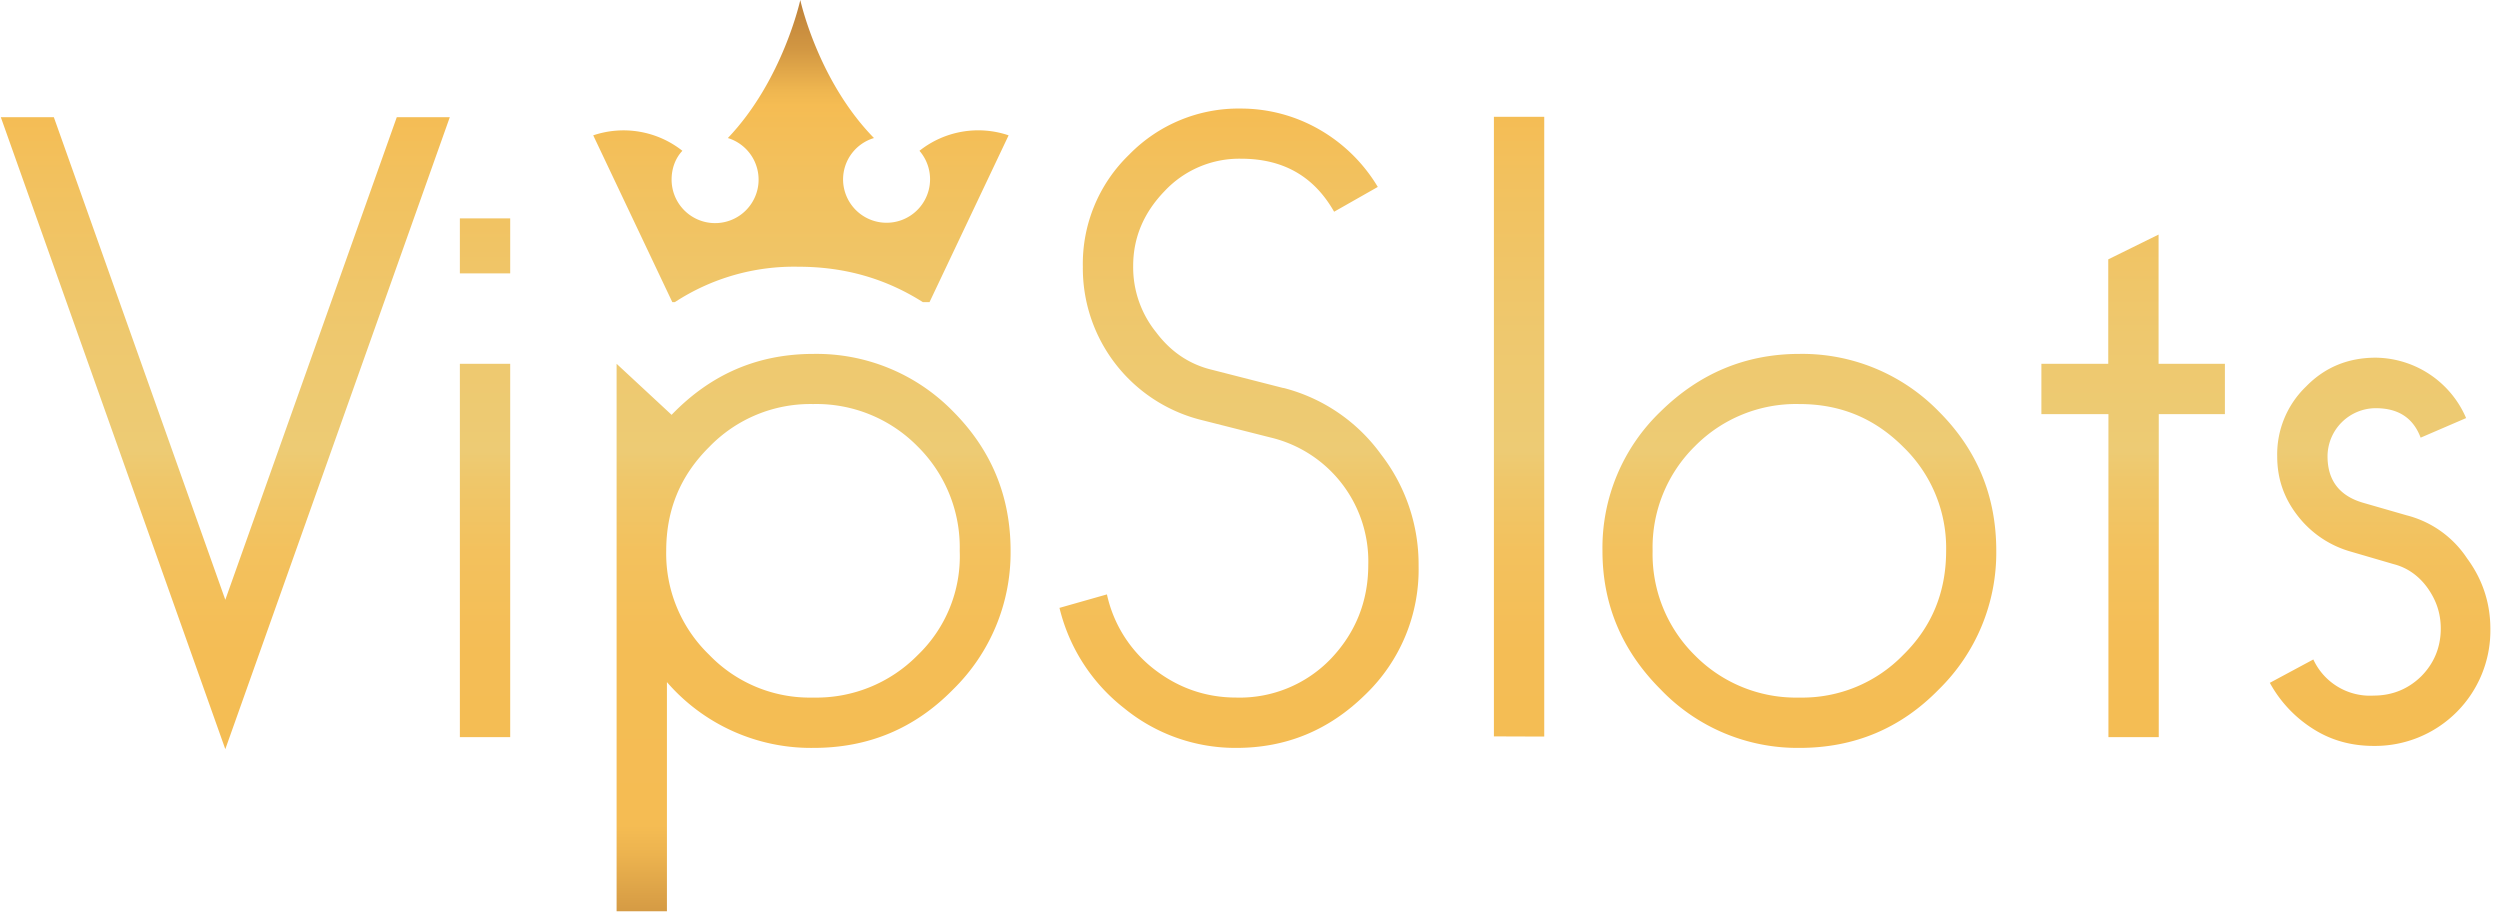 <svg:svg xmlns:ns1="http://www.w3.org/1999/xlink" xmlns:svg="http://www.w3.org/2000/svg" height="297" viewBox="0 0 139 51" width="810"><desc>sistersites.net - Leading Casino Sister Sites Index</desc><title>Vipslots Casino on https://sistersites.net/vipslots-eu/</title><svg:defs><svg:path d="M139 51.46a7.9 7.9 0 0 1-5.81 2.35 7.76 7.76 0 0 1-5.78-2.38 7.82 7.82 0 0 1-2.39-5.78c0-2.28.78-4.18 2.39-5.78a7.82 7.82 0 0 1 5.78-2.39 7.9 7.9 0 0 1 5.81 2.35 7.9 7.9 0 0 1 2.35 5.82 7.62 7.62 0 0 1-2.35 5.81zm-5.78-16.77c-3.09 0-5.7 1.11-7.9 3.39l-3.06-2.84V65.7h2.8V52.95a10.6 10.6 0 0 0 8.16 3.66c3.06 0 5.63-1.08 7.76-3.25a10.65 10.65 0 0 0 3.2-7.71c0-3.06-1.08-5.63-3.2-7.76a10.61 10.61 0 0 0-7.76-3.2z" id="a1lta"/><svg:path d="M100.49 48.37l-9.54-26.85H88l12.49 35.16 12.49-35.16h-2.95z" id="a1ltc"/><svg:path d="M113.54 30.21v-3.06h2.8v3.06z" id="a1lte"/><svg:path d="M113.54 56.01V35.24h2.8v20.77z" id="a1ltg"/><svg:path d="M208.05 28.05l-2.8 1.38v5.81h-3.72v2.8h3.73v17.97h2.8V38.04h3.68v-2.8h-3.69z" id="a1lti"/><svg:path d="M193.85 51.43a7.82 7.82 0 0 1-5.78 2.38 7.9 7.9 0 0 1-5.82-2.35 7.9 7.9 0 0 1-2.35-5.81 7.9 7.9 0 0 1 2.35-5.82 7.9 7.9 0 0 1 5.82-2.35c2.27 0 4.17.78 5.78 2.39a7.82 7.82 0 0 1 2.38 5.78c0 2.27-.78 4.21-2.38 5.78zm-5.78-16.74c-2.99 0-5.56 1.08-7.72 3.2a10.5 10.5 0 0 0-3.24 7.76c0 2.98 1.08 5.55 3.24 7.71a10.54 10.54 0 0 0 7.72 3.25c3.05 0 5.63-1.08 7.75-3.25a10.65 10.65 0 0 0 3.2-7.71c0-3.06-1.07-5.63-3.2-7.76a10.61 10.61 0 0 0-7.75-3.2z" id="a1ltk"/><svg:path d="M159.36 36.59l-3.95-1.01c-1.27-.3-2.31-1-3.13-2.09A5.76 5.76 0 0 1 151 29.8c0-1.6.6-2.98 1.75-4.17a5.69 5.69 0 0 1 4.25-1.8c2.35 0 4.06.98 5.18 2.95l2.43-1.38a9 9 0 0 0-3.21-3.17 8.76 8.76 0 0 0-4.4-1.19 8.5 8.5 0 0 0-6.23 2.57 8.44 8.44 0 0 0-2.57 6.23 8.7 8.7 0 0 0 6.49 8.5l3.95 1a7.08 7.08 0 0 1 5.44 7.09c0 2.01-.7 3.77-2.08 5.22a7.03 7.03 0 0 1-5.26 2.16c-1.68 0-3.2-.52-4.55-1.56a7.2 7.2 0 0 1-2.65-4.18l-2.64.75a10.08 10.08 0 0 0 3.61 5.59 9.77 9.77 0 0 0 6.23 2.2c2.76 0 5.14-.97 7.16-2.95a9.65 9.65 0 0 0 2.98-7.2 10 10 0 0 0-2.09-6.18 9.65 9.65 0 0 0-5.44-3.7z" id="a1ltm"/><svg:path d="M221.85 43.67l-2.43-.7c-1.3-.38-1.97-1.24-1.97-2.58a2.69 2.69 0 0 1 2.68-2.68c1.27 0 2.09.55 2.5 1.64l2.53-1.09a5.54 5.54 0 0 0-5.03-3.36c-1.53 0-2.83.53-3.88 1.61a5.23 5.23 0 0 0-1.6 3.88c0 1.23.37 2.31 1.12 3.28a5.68 5.68 0 0 0 2.94 2.01l2.43.71c.74.19 1.38.64 1.86 1.3.49.68.75 1.42.75 2.28 0 1.05-.38 1.94-1.08 2.65-.71.7-1.6 1.08-2.65 1.08a3.47 3.47 0 0 1-3.36-2.01l-2.42 1.3a6.99 6.99 0 0 0 2.42 2.57c1.01.64 2.13.94 3.36.94a6.42 6.42 0 0 0 6.49-6.5c0-1.48-.45-2.79-1.3-3.94a5.72 5.72 0 0 0-3.36-2.39z" id="a1lto"/><svg:path d="M171.07 55.97V21.5h2.8v34.48z" id="a1ltq"/><svg:path d="M125.5 31.81a12.11 12.11 0 0 1 6.87-1.97c2.6 0 4.88.67 6.93 1.97h.37l4.4-9.28a5.26 5.26 0 0 0-4.96.86 2.42 2.42 0 1 1-4.25 1.6c0-1.08.71-2.01 1.72-2.31-3.13-3.2-4.1-7.68-4.1-7.68s-.97 4.47-4.03 7.68a2.42 2.42 0 1 1-3.13 2.31c0-.63.22-1.2.6-1.6a5.28 5.28 0 0 0-4.96-.86l4.4 9.28z" id="a1lts"/><svg:linearGradient gradientUnits="userSpaceOnUse" id="a1ltb" x1="133.21" x2="133.21" y1=".83" y2="80.98"><svg:stop offset=".04" stop-color="#9c5d29"/><svg:stop offset=".09" stop-color="#9f602b"/><svg:stop offset=".13" stop-color="#a96b2f"/><svg:stop offset=".17" stop-color="#ba7d37"/><svg:stop offset=".21" stop-color="#d19642"/><svg:stop offset=".24" stop-color="#efb650"/><svg:stop offset=".25" stop-color="#f5bc53"/><svg:stop offset=".3" stop-color="#f2c15e"/><svg:stop offset=".41" stop-color="#eec86e"/><svg:stop offset=".49" stop-color="#edcb74"/><svg:stop offset=".51" stop-color="#efc76a"/><svg:stop offset=".56" stop-color="#f3c15d"/><svg:stop offset=".63" stop-color="#f4bd55"/><svg:stop offset=".75" stop-color="#f5bc53"/><svg:stop offset=".77" stop-color="#ecb34f"/><svg:stop offset=".83" stop-color="#c98e3e"/><svg:stop offset=".9" stop-color="#b07333"/><svg:stop offset=".96" stop-color="#a1632c"/><svg:stop offset="1" stop-color="#9c5d29"/></svg:linearGradient><svg:linearGradient gradientUnits="userSpaceOnUse" id="a1ltd" x1="100.48" x2="100.48" y1=".8" y2="80.99"><svg:stop offset=".04" stop-color="#9c5d29"/><svg:stop offset=".09" stop-color="#9f602b"/><svg:stop offset=".13" stop-color="#a96b2f"/><svg:stop offset=".17" stop-color="#ba7d37"/><svg:stop offset=".21" stop-color="#d19642"/><svg:stop offset=".24" stop-color="#efb650"/><svg:stop offset=".25" stop-color="#f5bc53"/><svg:stop offset=".3" stop-color="#f2c15e"/><svg:stop offset=".41" stop-color="#eec86e"/><svg:stop offset=".49" stop-color="#edcb74"/><svg:stop offset=".51" stop-color="#efc76a"/><svg:stop offset=".56" stop-color="#f3c15d"/><svg:stop offset=".63" stop-color="#f4bd55"/><svg:stop offset=".75" stop-color="#f5bc53"/><svg:stop offset=".77" stop-color="#ecb34f"/><svg:stop offset=".83" stop-color="#c98e3e"/><svg:stop offset=".9" stop-color="#b07333"/><svg:stop offset=".96" stop-color="#a1632c"/><svg:stop offset="1" stop-color="#9c5d29"/></svg:linearGradient><svg:linearGradient gradientUnits="userSpaceOnUse" id="a1ltf" x1="114.92" x2="114.92" y1=".78" y2="81.04"><svg:stop offset=".04" stop-color="#9c5d29"/><svg:stop offset=".09" stop-color="#9f602b"/><svg:stop offset=".13" stop-color="#a96b2f"/><svg:stop offset=".17" stop-color="#ba7d37"/><svg:stop offset=".21" stop-color="#d19642"/><svg:stop offset=".24" stop-color="#efb650"/><svg:stop offset=".25" stop-color="#f5bc53"/><svg:stop offset=".3" stop-color="#f2c15e"/><svg:stop offset=".41" stop-color="#eec86e"/><svg:stop offset=".49" stop-color="#edcb74"/><svg:stop offset=".51" stop-color="#efc76a"/><svg:stop offset=".56" stop-color="#f3c15d"/><svg:stop offset=".63" stop-color="#f4bd55"/><svg:stop offset=".75" stop-color="#f5bc53"/><svg:stop offset=".77" stop-color="#ecb34f"/><svg:stop offset=".83" stop-color="#c98e3e"/><svg:stop offset=".9" stop-color="#b07333"/><svg:stop offset=".96" stop-color="#a1632c"/><svg:stop offset="1" stop-color="#9c5d29"/></svg:linearGradient><svg:linearGradient gradientUnits="userSpaceOnUse" id="a1lth" x1="114.92" x2="114.92" y1=".8" y2="81"><svg:stop offset=".04" stop-color="#9c5d29"/><svg:stop offset=".09" stop-color="#9f602b"/><svg:stop offset=".13" stop-color="#a96b2f"/><svg:stop offset=".17" stop-color="#ba7d37"/><svg:stop offset=".21" stop-color="#d19642"/><svg:stop offset=".24" stop-color="#efb650"/><svg:stop offset=".25" stop-color="#f5bc53"/><svg:stop offset=".3" stop-color="#f2c15e"/><svg:stop offset=".41" stop-color="#eec86e"/><svg:stop offset=".49" stop-color="#edcb74"/><svg:stop offset=".51" stop-color="#efc76a"/><svg:stop offset=".56" stop-color="#f3c15d"/><svg:stop offset=".63" stop-color="#f4bd55"/><svg:stop offset=".75" stop-color="#f5bc53"/><svg:stop offset=".77" stop-color="#ecb34f"/><svg:stop offset=".83" stop-color="#c98e3e"/><svg:stop offset=".9" stop-color="#b07333"/><svg:stop offset=".96" stop-color="#a1632c"/><svg:stop offset="1" stop-color="#9c5d29"/></svg:linearGradient><svg:linearGradient gradientUnits="userSpaceOnUse" id="a1ltj" x1="206.63" x2="206.63" y1=".81" y2="80.99"><svg:stop offset=".04" stop-color="#9c5d29"/><svg:stop offset=".09" stop-color="#9f602b"/><svg:stop offset=".13" stop-color="#a96b2f"/><svg:stop offset=".17" stop-color="#ba7d37"/><svg:stop offset=".21" stop-color="#d19642"/><svg:stop offset=".24" stop-color="#efb650"/><svg:stop offset=".25" stop-color="#f5bc53"/><svg:stop offset=".3" stop-color="#f2c15e"/><svg:stop offset=".41" stop-color="#eec86e"/><svg:stop offset=".49" stop-color="#edcb74"/><svg:stop offset=".51" stop-color="#efc76a"/><svg:stop offset=".56" stop-color="#f3c15d"/><svg:stop offset=".63" stop-color="#f4bd55"/><svg:stop offset=".75" stop-color="#f5bc53"/><svg:stop offset=".77" stop-color="#ecb34f"/><svg:stop offset=".83" stop-color="#c98e3e"/><svg:stop offset=".9" stop-color="#b07333"/><svg:stop offset=".96" stop-color="#a1632c"/><svg:stop offset="1" stop-color="#9c5d29"/></svg:linearGradient><svg:linearGradient gradientUnits="userSpaceOnUse" id="a1ltl" x1="188.06" x2="188.06" y1=".82" y2="80.99"><svg:stop offset=".04" stop-color="#9c5d29"/><svg:stop offset=".09" stop-color="#9f602b"/><svg:stop offset=".13" stop-color="#a96b2f"/><svg:stop offset=".17" stop-color="#ba7d37"/><svg:stop offset=".21" stop-color="#d19642"/><svg:stop offset=".24" stop-color="#efb650"/><svg:stop offset=".25" stop-color="#f5bc53"/><svg:stop offset=".3" stop-color="#f2c15e"/><svg:stop offset=".41" stop-color="#eec86e"/><svg:stop offset=".49" stop-color="#edcb74"/><svg:stop offset=".51" stop-color="#efc76a"/><svg:stop offset=".56" stop-color="#f3c15d"/><svg:stop offset=".63" stop-color="#f4bd55"/><svg:stop offset=".75" stop-color="#f5bc53"/><svg:stop offset=".77" stop-color="#ecb34f"/><svg:stop offset=".83" stop-color="#c98e3e"/><svg:stop offset=".9" stop-color="#b07333"/><svg:stop offset=".96" stop-color="#a1632c"/><svg:stop offset="1" stop-color="#9c5d29"/></svg:linearGradient><svg:linearGradient gradientUnits="userSpaceOnUse" id="a1ltn" x1="156.86" x2="156.86" y1=".81" y2="81"><svg:stop offset=".04" stop-color="#9c5d29"/><svg:stop offset=".09" stop-color="#9f602b"/><svg:stop offset=".13" stop-color="#a96b2f"/><svg:stop offset=".17" stop-color="#ba7d37"/><svg:stop offset=".21" stop-color="#d19642"/><svg:stop offset=".24" stop-color="#efb650"/><svg:stop offset=".25" stop-color="#f5bc53"/><svg:stop offset=".3" stop-color="#f2c15e"/><svg:stop offset=".41" stop-color="#eec86e"/><svg:stop offset=".49" stop-color="#edcb74"/><svg:stop offset=".51" stop-color="#efc76a"/><svg:stop offset=".56" stop-color="#f3c15d"/><svg:stop offset=".63" stop-color="#f4bd55"/><svg:stop offset=".75" stop-color="#f5bc53"/><svg:stop offset=".77" stop-color="#ecb34f"/><svg:stop offset=".83" stop-color="#c98e3e"/><svg:stop offset=".9" stop-color="#b07333"/><svg:stop offset=".96" stop-color="#a1632c"/><svg:stop offset="1" stop-color="#9c5d29"/></svg:linearGradient><svg:linearGradient gradientUnits="userSpaceOnUse" id="a1ltp" x1="220.39" x2="220.39" y1=".81" y2="81"><svg:stop offset=".04" stop-color="#9c5d29"/><svg:stop offset=".09" stop-color="#9f602b"/><svg:stop offset=".13" stop-color="#a96b2f"/><svg:stop offset=".17" stop-color="#ba7d37"/><svg:stop offset=".21" stop-color="#d19642"/><svg:stop offset=".24" stop-color="#efb650"/><svg:stop offset=".25" stop-color="#f5bc53"/><svg:stop offset=".3" stop-color="#f2c15e"/><svg:stop offset=".41" stop-color="#eec86e"/><svg:stop offset=".49" stop-color="#edcb74"/><svg:stop offset=".51" stop-color="#efc76a"/><svg:stop offset=".56" stop-color="#f3c15d"/><svg:stop offset=".63" stop-color="#f4bd55"/><svg:stop offset=".75" stop-color="#f5bc53"/><svg:stop offset=".77" stop-color="#ecb34f"/><svg:stop offset=".83" stop-color="#c98e3e"/><svg:stop offset=".9" stop-color="#b07333"/><svg:stop offset=".96" stop-color="#a1632c"/><svg:stop offset="1" stop-color="#9c5d29"/></svg:linearGradient><svg:linearGradient gradientUnits="userSpaceOnUse" id="a1ltr" x1="172.46" x2="172.46" y1=".82" y2="80.98"><svg:stop offset=".04" stop-color="#9c5d29"/><svg:stop offset=".09" stop-color="#9f602b"/><svg:stop offset=".13" stop-color="#a96b2f"/><svg:stop offset=".17" stop-color="#ba7d37"/><svg:stop offset=".21" stop-color="#d19642"/><svg:stop offset=".24" stop-color="#efb650"/><svg:stop offset=".25" stop-color="#f5bc53"/><svg:stop offset=".3" stop-color="#f2c15e"/><svg:stop offset=".41" stop-color="#eec86e"/><svg:stop offset=".49" stop-color="#edcb74"/><svg:stop offset=".51" stop-color="#efc76a"/><svg:stop offset=".56" stop-color="#f3c15d"/><svg:stop offset=".63" stop-color="#f4bd55"/><svg:stop offset=".75" stop-color="#f5bc53"/><svg:stop offset=".77" stop-color="#ecb34f"/><svg:stop offset=".83" stop-color="#c98e3e"/><svg:stop offset=".9" stop-color="#b07333"/><svg:stop offset=".96" stop-color="#a1632c"/><svg:stop offset="1" stop-color="#9c5d29"/></svg:linearGradient><svg:linearGradient gradientUnits="userSpaceOnUse" id="a1ltt" x1="132.48" x2="132.48" y1=".81" y2="80.97"><svg:stop offset=".04" stop-color="#9c5d29"/><svg:stop offset=".09" stop-color="#9f602b"/><svg:stop offset=".13" stop-color="#a96b2f"/><svg:stop offset=".17" stop-color="#ba7d37"/><svg:stop offset=".21" stop-color="#d19642"/><svg:stop offset=".24" stop-color="#efb650"/><svg:stop offset=".25" stop-color="#f5bc53"/><svg:stop offset=".3" stop-color="#f2c15e"/><svg:stop offset=".41" stop-color="#eec86e"/><svg:stop offset=".49" stop-color="#edcb74"/><svg:stop offset=".51" stop-color="#efc76a"/><svg:stop offset=".56" stop-color="#f3c15d"/><svg:stop offset=".63" stop-color="#f4bd55"/><svg:stop offset=".75" stop-color="#f5bc53"/><svg:stop offset=".77" stop-color="#ecb34f"/><svg:stop offset=".83" stop-color="#c98e3e"/><svg:stop offset=".9" stop-color="#b07333"/><svg:stop offset=".96" stop-color="#a1632c"/><svg:stop offset="1" stop-color="#9c5d29"/></svg:linearGradient></svg:defs><svg:g><svg:g transform="translate(-88 -15)"><svg:g><svg:use fill="url(#a1ltb)" ns1:href="#a1lta"/></svg:g><svg:g><svg:use fill="url(#a1ltd)" ns1:href="#a1ltc"/></svg:g><svg:g><svg:use fill="url(#a1ltf)" ns1:href="#a1lte"/></svg:g><svg:g><svg:use fill="url(#a1lth)" ns1:href="#a1ltg"/></svg:g><svg:g><svg:use fill="url(#a1ltj)" ns1:href="#a1lti"/></svg:g><svg:g><svg:use fill="url(#a1ltl)" ns1:href="#a1ltk"/></svg:g><svg:g><svg:use fill="url(#a1ltn)" ns1:href="#a1ltm"/></svg:g><svg:g><svg:use fill="url(#a1ltp)" ns1:href="#a1lto"/></svg:g><svg:g><svg:use fill="url(#a1ltr)" ns1:href="#a1ltq"/></svg:g><svg:g><svg:use fill="url(#a1ltt)" ns1:href="#a1lts"/></svg:g></svg:g></svg:g></svg:svg>